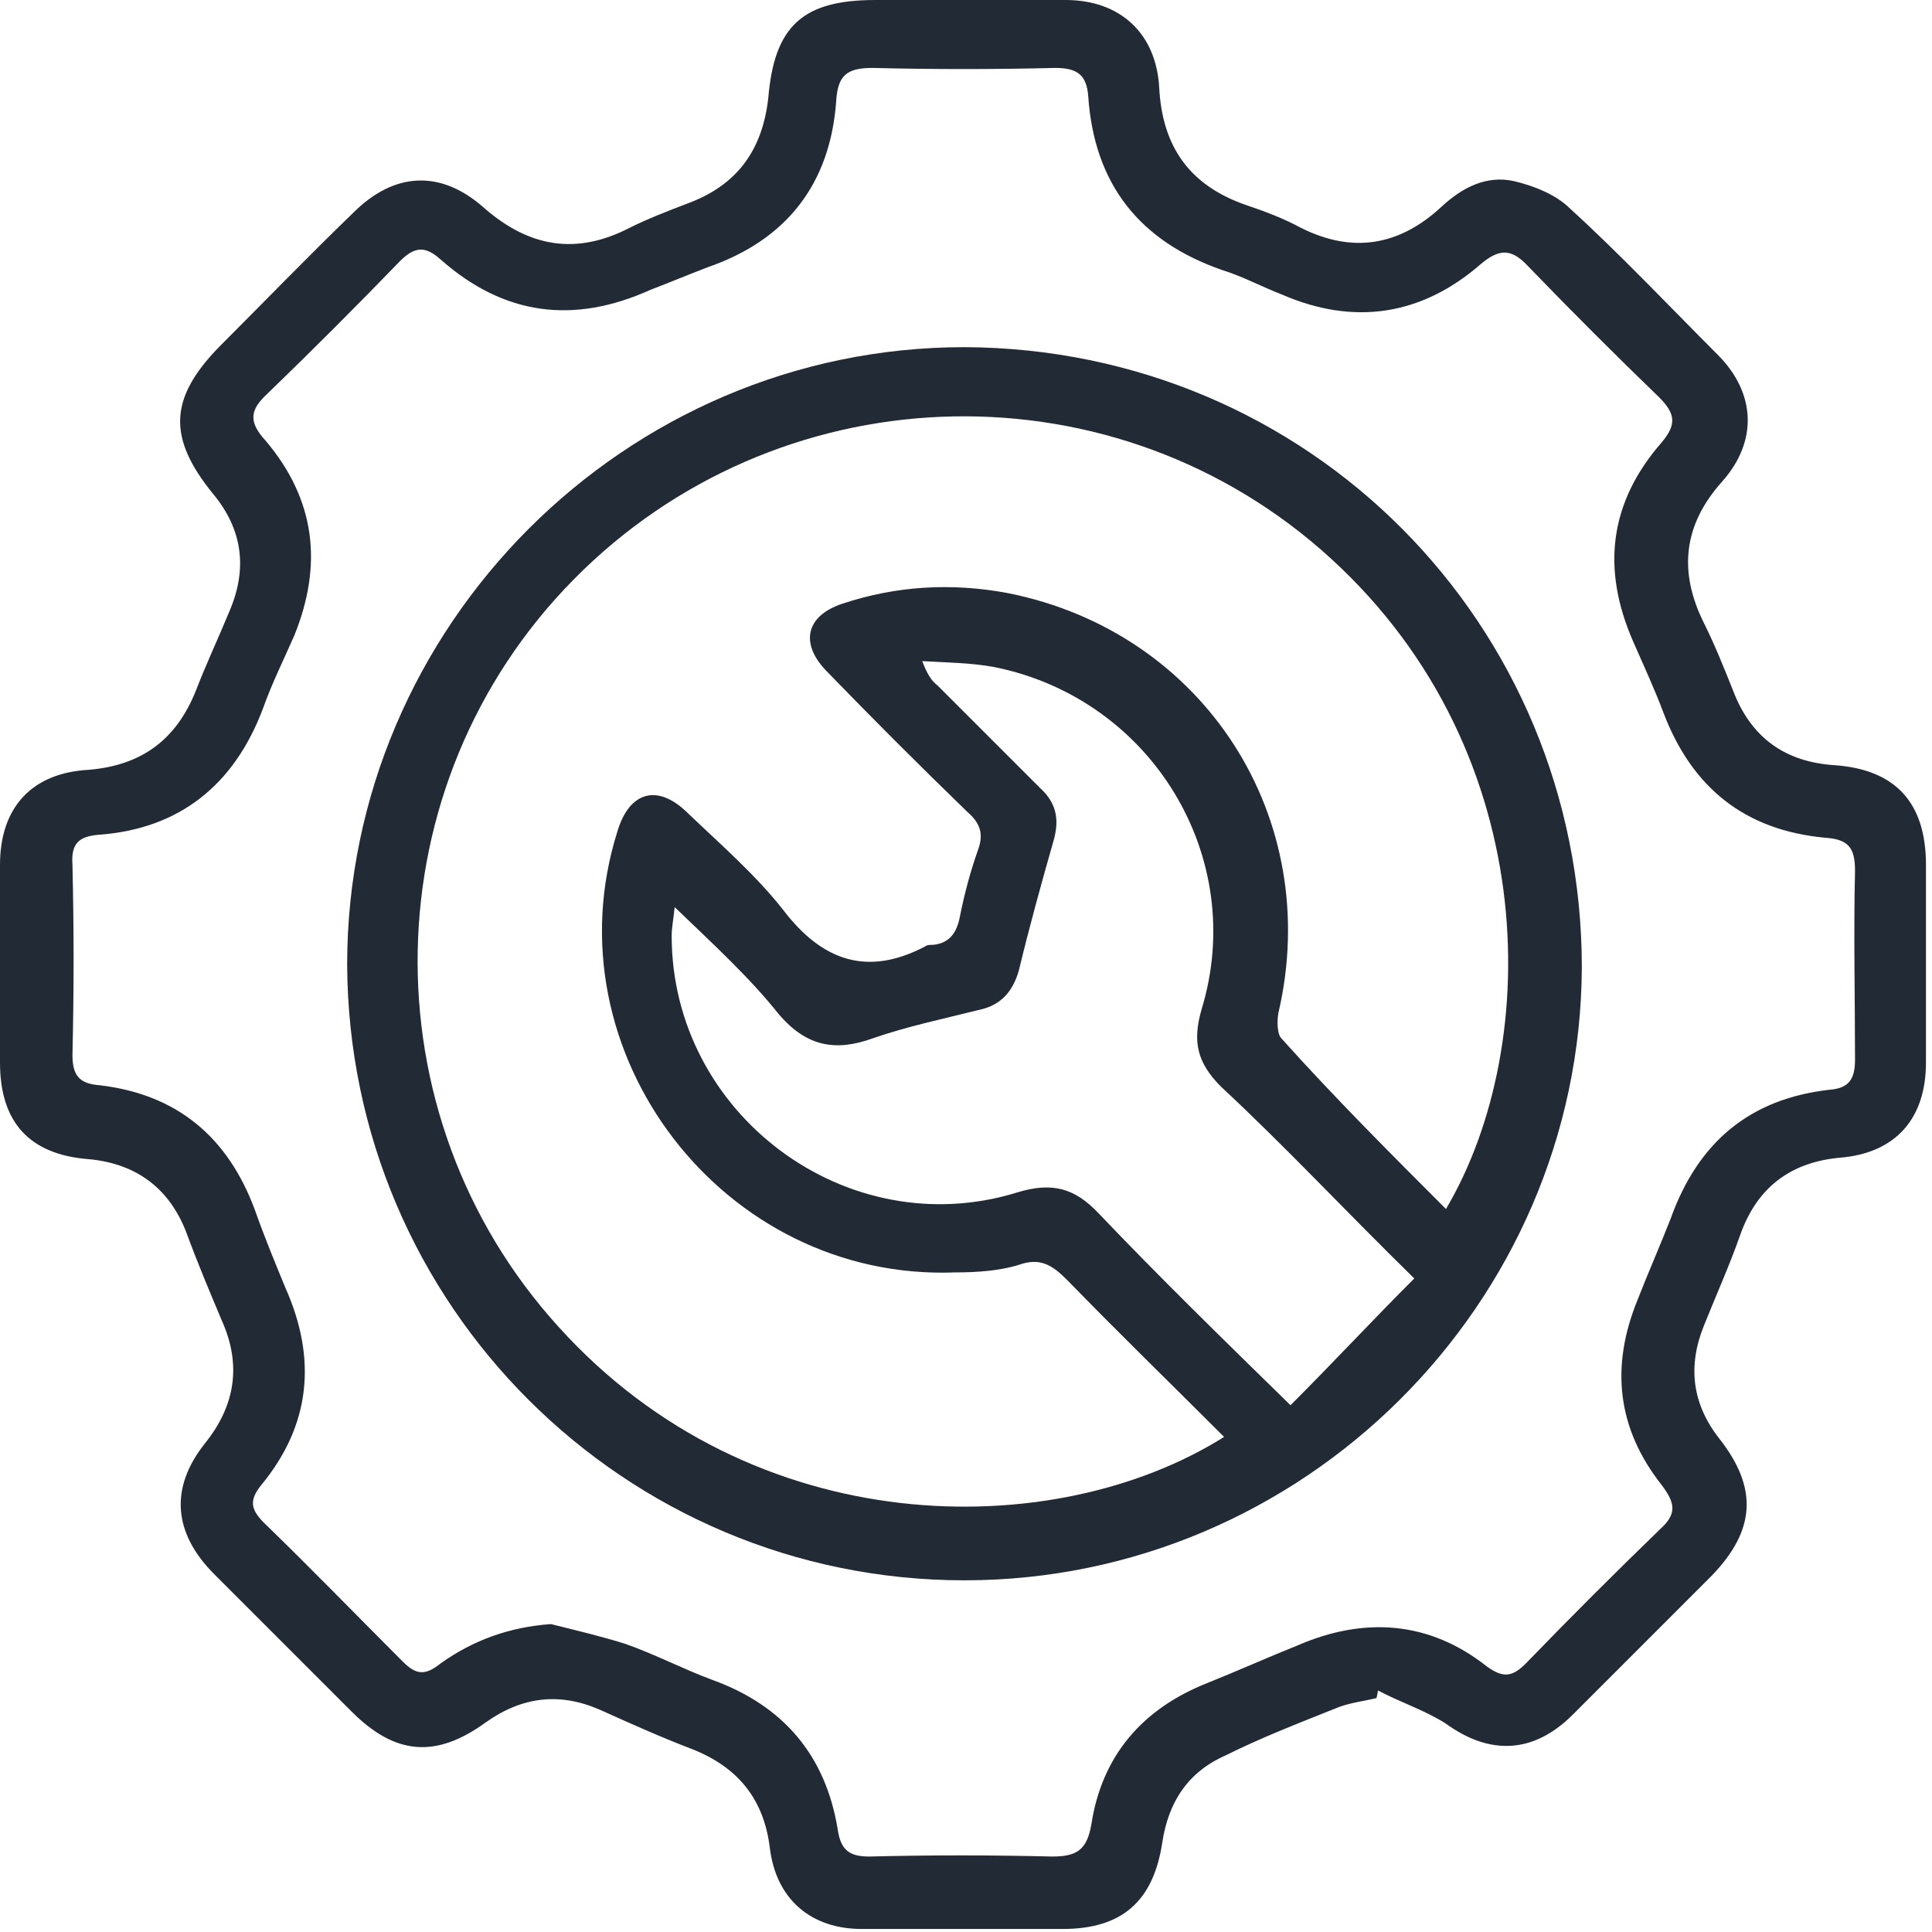 <svg xmlns="http://www.w3.org/2000/svg" width="128" height="128" viewBox="0 0 128 128" fill="none"><g clip-path="url(#clip0_157_9)"><path d="M91.2 112.5C90.4 112.7 89.5 112.8 88.7 113.1C86.2 114.1 83.6 115.1 81.2 116.3C78.7 117.4 77.4 119.4 77 122.1C76.4 126 74.3 127.8 70.4 127.8C66 127.8 61.5 127.8 57.1 127.8C53.7 127.8 51.4 125.8 51 122.4C50.6 119.2 48.9 117.1 45.9 115.9C43.8 115.1 41.8 114.2 39.8 113.3C37.1 112.1 34.6 112.4 32.2 114.1C28.9 116.5 26.2 116.3 23.3 113.4C20.3 110.4 17.3 107.4 14.2 104.3C11.5 101.6 11.2 98.6 13.6 95.6C15.6 93.1 16 90.4 14.7 87.5C13.9 85.6 13.1 83.7 12.4 81.8C11.3 78.8 9.1 77.1 5.9 76.8C1.9 76.5 0 74.3 0 70.4C0 66 0 61.6 0 57.3C0 53.5 2.1 51.2 5.9 51C9.4 50.7 11.7 49 13 45.7C13.7 43.9 14.5 42.2 15.2 40.5C16.4 37.7 16.1 35.1 14.1 32.7C11.1 29 11.2 26.4 14.5 23C17.5 20 20.4 17 23.4 14.1C26.1 11.4 29.2 11.2 32.1 13.8C35.1 16.4 38.2 16.9 41.7 15.1C42.9 14.5 44.2 14 45.5 13.5C48.8 12.3 50.5 10 50.9 6.5C51.3 1.7 53.2 0 58 0C62.2 0 66.4 0 70.6 0C74.2 0 76.6 2.2 76.8 5.8C77 9.7 78.8 12.3 82.6 13.6C83.8 14 85.1 14.5 86.2 15.1C89.6 16.8 92.7 16.3 95.5 13.7C96.9 12.4 98.5 11.6 100.3 12C101.6 12.3 103.1 12.9 104 13.8C107.4 16.9 110.6 20.3 113.8 23.5C116.3 26 116.5 29.2 114.1 31.9C111.5 34.8 111.2 37.9 112.9 41.3C113.6 42.7 114.2 44.2 114.8 45.7C116 48.9 118.3 50.5 121.6 50.7C125.6 51 127.6 53.2 127.6 57.3C127.6 61.7 127.6 66.1 127.6 70.4C127.6 74.1 125.6 76.4 121.9 76.7C118.6 77 116.4 78.7 115.3 81.8C114.6 83.8 113.7 85.8 112.9 87.8C111.8 90.5 112.1 93 113.9 95.3C116.5 98.6 116.3 101.4 113.4 104.4C110.3 107.5 107.3 110.5 104.2 113.6C101.6 116.2 98.7 116.3 95.8 114.2C94.4 113.3 92.8 112.8 91.3 112L91.2 112.5ZM36.5 107.6C38.1 108 39.8 108.4 41.4 108.9C43.4 109.6 45.3 110.6 47.2 111.3C51.9 113 54.7 116.3 55.5 121.2C55.7 122.6 56.3 123 57.6 123C61.6 122.9 65.7 122.9 69.7 123C71.3 123 72 122.6 72.3 120.9C73 116.3 75.7 113.2 80 111.5C82 110.7 84 109.8 86 109C90.4 107.1 94.7 107.4 98.5 110.4C99.6 111.2 100.2 111.1 101.1 110.2C104 107.2 107 104.2 110 101.3C111.1 100.3 111 99.6 110.1 98.4C107.1 94.6 106.7 90.5 108.5 86.1C109.2 84.3 110 82.5 110.7 80.7C112.5 75.7 115.9 72.8 121.2 72.2C122.5 72.1 122.9 71.5 122.9 70.2C122.9 66 122.8 61.9 122.9 57.7C122.9 56.2 122.5 55.6 120.9 55.5C115.6 55 112.1 52.2 110.2 47.2C109.6 45.6 108.9 44.1 108.2 42.5C106.1 37.7 106.6 33.3 110.1 29.3C111.1 28.1 111 27.4 109.9 26.3C107 23.5 104.1 20.6 101.3 17.7C100.2 16.5 99.4 16.4 98.1 17.5C94.2 20.9 89.7 21.6 84.9 19.5C83.6 19 82.3 18.3 81 17.9C75.5 16 72.5 12.2 72.1 6.4C72 4.9 71.3 4.5 69.9 4.5C65.9 4.6 61.8 4.6 57.8 4.5C56.1 4.5 55.5 5 55.4 6.7C55 12.2 52.1 15.9 46.9 17.7C45.6 18.2 44.4 18.7 43.1 19.2C38 21.5 33.4 20.9 29.2 17.2C28.2 16.3 27.5 16.3 26.5 17.3C23.6 20.3 20.7 23.2 17.7 26.1C16.5 27.2 16.5 28 17.6 29.2C20.9 33.1 21.4 37.4 19.5 42.1C18.8 43.7 18 45.3 17.4 47C15.5 52 11.9 54.9 6.6 55.3C5.2 55.4 4.7 55.9 4.8 57.3C4.9 61.5 4.9 65.7 4.8 69.9C4.8 71.3 5.3 71.8 6.6 71.9C11.7 72.5 15.1 75.3 16.9 80.2C17.5 81.9 18.2 83.6 18.9 85.3C21 90 20.6 94.4 17.3 98.4C16.5 99.4 16.6 100 17.5 100.9C20.6 103.9 23.6 107 26.7 110.1C27.6 111 28.2 111 29.2 110.2C31.3 108.7 33.7 107.8 36.5 107.6Z" fill="#222A35"></path><path d="M63.9 104.7C41.4 104.7 23.1 86.5 23 63.9C23 41.5 41.4 23 63.9 23C86.7 23.1 104.8 41.3 104.8 64.1C104.7 86.4 86.3 104.7 63.9 104.7ZM95.8 80.1C102.3 69.1 102.2 49.2 87.5 36.4C73.1 23.9 51.4 24.8 38 38.4C24.6 52 24.2 73.8 37 87.9C49.9 102.2 69.8 102.3 81.1 95.2C77.6 91.7 74.1 88.3 70.7 84.8C69.7 83.8 68.9 83.3 67.5 83.8C66.2 84.2 64.7 84.3 63.3 84.3C47.9 84.9 36.3 69.7 40.9 55.1C41.7 52.4 43.6 51.9 45.6 53.9C47.8 56 50.1 58 51.9 60.3C54.5 63.7 57.5 64.7 61.3 62.7C61.4 62.6 61.6 62.6 61.8 62.6C62.9 62.5 63.4 61.8 63.6 60.7C63.9 59.2 64.3 57.7 64.8 56.3C65.2 55.2 64.9 54.5 64.1 53.8C60.9 50.7 57.8 47.6 54.7 44.4C53 42.6 53.4 40.8 55.8 40C59.4 38.8 63.1 38.6 66.8 39.3C79.8 41.9 87.7 54.2 84.7 67.1C84.6 67.6 84.6 68.5 84.9 68.8C88.4 72.7 92.1 76.4 95.8 80.1ZM44.7 60.1C44.6 61 44.5 61.5 44.5 62C44.5 73.8 56.1 82.5 67.4 79C69.7 78.3 71.2 78.7 72.8 80.4C76.8 84.6 81 88.7 85.5 93.1C88.3 90.3 90.9 87.5 93.7 84.7C89.2 80.3 85.2 76 80.9 72C79.3 70.4 79 69 79.6 66.9C82.7 56.8 76.3 46.3 65.9 44.2C64.3 43.9 62.7 43.9 61.1 43.8C61.4 44.6 61.7 45.1 62.1 45.4C64.4 47.7 66.6 49.9 68.9 52.2C70 53.2 70.2 54.3 69.8 55.7C69 58.5 68.2 61.4 67.5 64.3C67.1 65.7 66.3 66.6 64.9 66.9C62.5 67.5 60.1 68 57.8 68.8C55.3 69.7 53.4 69.3 51.6 67.2C49.7 64.8 47.3 62.6 44.7 60.1Z" fill="#222A35"></path></g><defs><clipPath id="clip0_157_9"><rect width="127.8" height="127.8" fill="white"></rect></clipPath></defs></svg>
